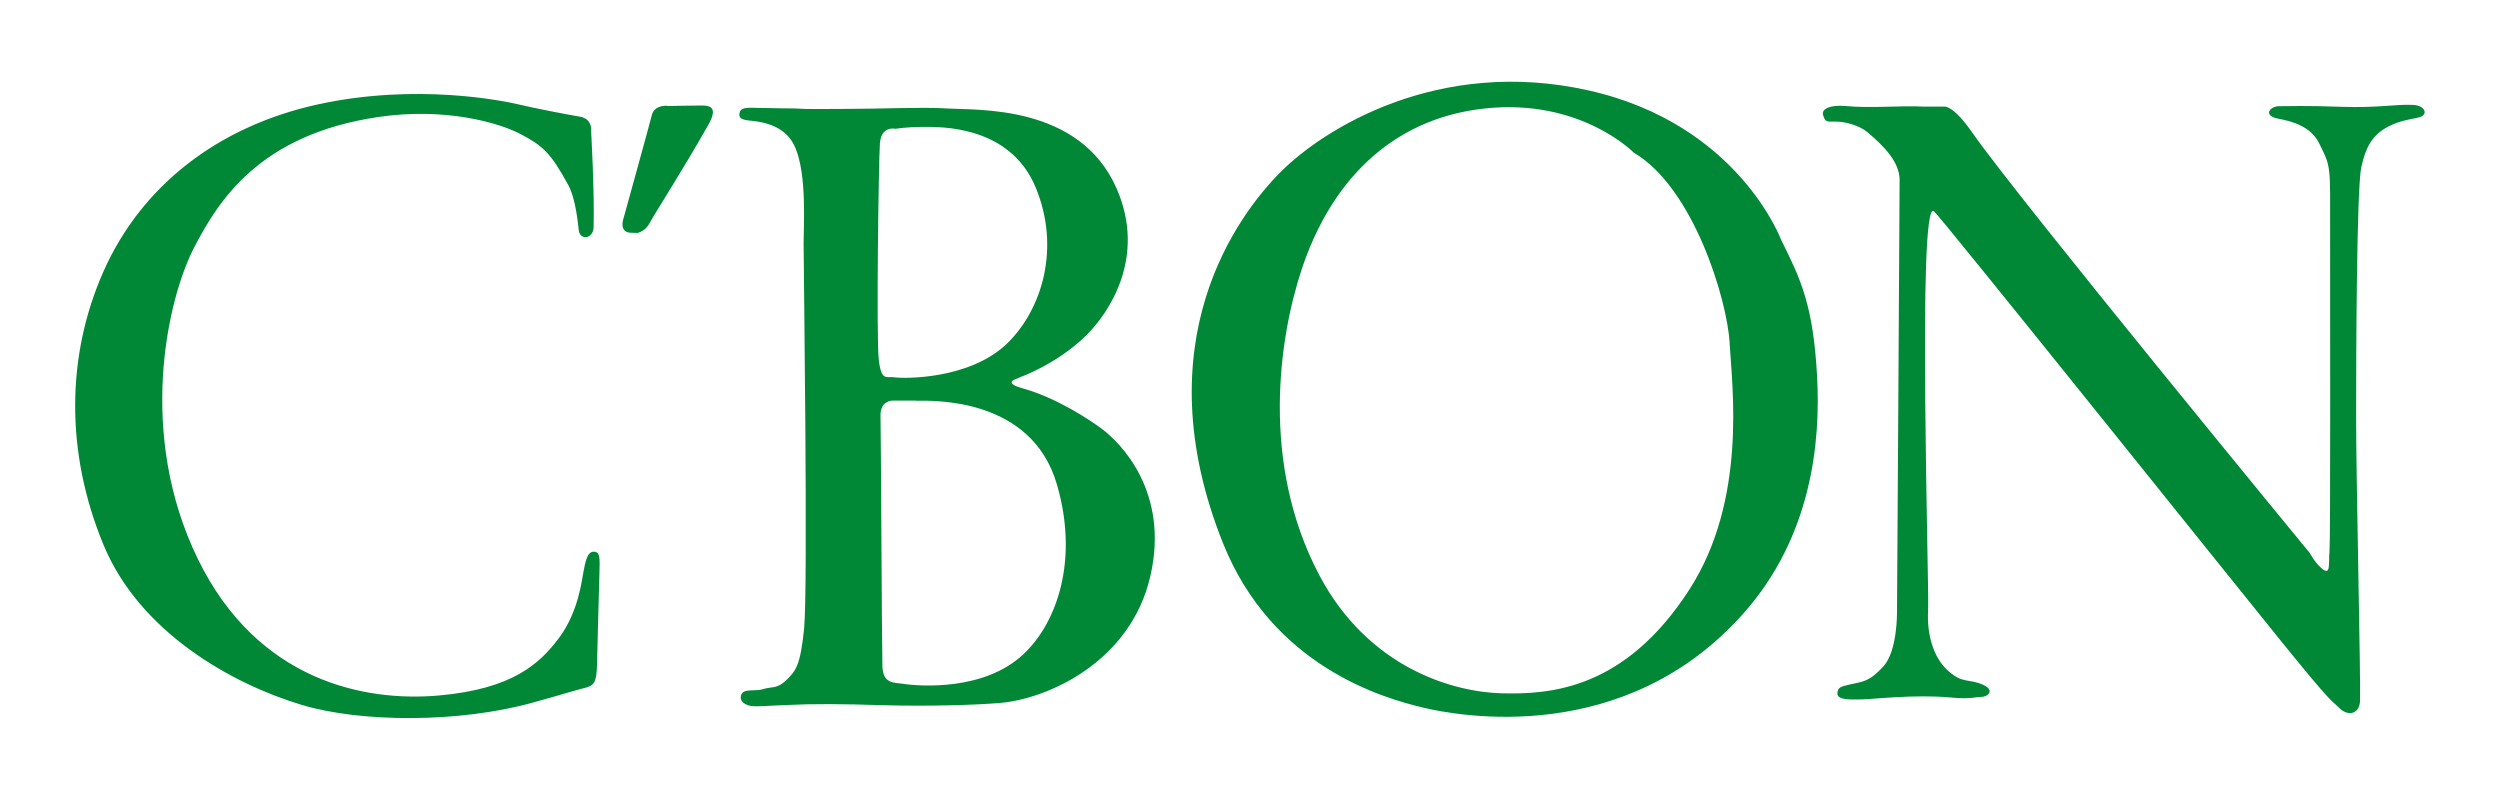 <?xml version="1.0" encoding="UTF-8"?><svg id="a" xmlns="http://www.w3.org/2000/svg" viewBox="0 0 250 80"><defs><style>.b{fill:none;}.c{fill:#018837;}</style></defs><path class="c" d="M59.11,12.87s.03-1-1.1-1.2c-1.71-.29-4.63-.87-6.11-1.22-1.51-.36-10.24-2.16-20.07-.02-10.02,2.19-17.68,8.13-21.49,16.73-3.7,8.35-3.83,18.03,0,27.3,3.61,8.75,12.81,13.92,19.84,16.03,5.88,1.77,15.71,1.82,23.1-.23,3.04-.84,3.94-1.15,5.17-1.46,.96-.24,1.2-.54,1.25-2.29,.06-2.34,.15-6.08,.24-9.1,.06-1.71,.06-2.24-.58-2.24s-.83,1.02-1.02,2.04c-.15,.76-.49,3.97-2.43,6.57-1.94,2.59-4.65,5.12-12.04,5.77-7.39,.65-18.09-1.43-24.06-13.6-6.15-12.55-3.1-26.05-.35-31.29,2.36-4.5,6.42-11.2,18.37-12.96,6.63-.98,12.05,.55,14.25,1.72,2.21,1.17,2.98,1.85,4.75,5.09,.78,1.44,.97,3.97,1.05,4.54,.15,1.03,1.44,.83,1.48-.31,.1-3.63-.26-9.89-.26-9.89m7.65-2.27s-1.3-.13-1.56,.91c-.26,1.04-2.82,10.28-2.82,10.28,0,0-.58,1.51,.78,1.51,1.17,0,.44,.05,.44,.05,0,0,.84-.09,1.31-.92,.88-1.56,3.32-5.31,5.93-9.92,1.02-1.8,.15-1.94-.68-1.94s-3.4,.05-3.4,.05m12.64,.24s-1.7,0-3.5-.05c-1.3-.03-1.89-.08-1.95,.63-.05,.58,.64,.59,1.41,.68,2.04,.24,3.48,1.03,4.18,2.67,1.17,2.72,.83,7.86,.83,9.55s.45,34.56,.05,38.55c-.38,3.71-.82,4.23-1.85,5.21-.88,.83-1.46,.57-2.24,.83-.78,.26-1.93-.1-2.19,.55-.26,.65,.41,1.09,1.07,1.15,.54,.05,.89,0,3.47-.11,2.72-.13,5.38-.11,9.66,.02,4.28,.13,9.48-.02,11.82-.24,4.62-.44,12.89-4.04,14.88-12.65,1.97-8.5-3.06-13.42-4.85-14.75-1.19-.88-4.49-3.1-7.99-4.07-1.68-.47-.78-.83-.78-.83l.68-.29s3.65-1.31,6.53-4.15c2.22-2.18,6.06-7.77,3.05-14.67-3.7-8.48-13.96-7.83-17.07-8.03-2.33-.15-6.56,.05-10.16,.05-2.99,0-3.31,.05-5.06-.05m12.94,1.85c1.69,0,8.66-.19,11.25,6.06,2.51,6.06,.62,12.17-2.79,15.53-3.79,3.74-10.55,3.58-11.33,3.45-.78-.13-1.31,.47-1.57-1.73-.26-2.21-.02-19.84,.11-21.66,.13-1.81,1.56-1.46,1.56-1.46,0,0,1.09-.19,2.77-.19m-.73,27.38c1.69,0,11.55-.38,14.1,8.37,2.38,8.17-.38,14.78-4.08,17.6-4.28,3.26-10.6,2.46-11.38,2.33-.78-.13-1.94,.05-1.99-1.75-.06-2.22-.14-23.18-.19-25-.05-1.56,1.17-1.56,1.17-1.56h2.38Zm86.55-16.02s-4.25-11.64-19.29-15.01c-15.04-3.37-26.49,3.86-30.77,8.14-4.28,4.28-13.82,16.98-5.8,37.09,4.96,12.45,16.18,15.56,19.94,16.47,3.76,.91,20.27,3.92,32.1-9.37,6.84-7.68,7.75-17.13,7.39-23.73-.39-7.1-1.62-9.69-3.56-13.58m-5.19,10.25c.26,4.41,1.75,15.69-4.02,24.64-6.49,10.07-14.01,10.5-18.8,10.38-4.8-.13-13.3-2.51-18.22-11.83-5.93-11.25-3.99-23.83-1.75-30.57,2.8-8.45,8.69-15.04,18.29-16.08,9.6-1.04,14.91,4.41,14.91,4.41,5.97,3.5,9.34,14.66,9.6,19.07m58.04,21.01s-29.12-35.4-33.79-42.09c-1.94-2.79-2.79-2.59-2.79-2.59h-2.07c-2.34-.13-5.07,.19-7.85-.06-1.43-.13-2.4,.26-2.2,.91,.22,.74,.39,.65,1.3,.65s2.33,.39,3.11,1.04c1.76,1.47,3.24,3.05,3.24,4.8,0,2.01-.26,43.19-.26,43.19,0,0,.06,3.89-1.36,5.45-1.43,1.56-2.05,1.51-3.37,1.81-.84,.2-1.23,.26-1.23,.91,0,.71,1.56,.58,2.46,.58s5.26-.53,8.88-.19c2.07,.19,2.4-.06,3.05-.06s1.36-.65,.26-1.17c-1.55-.73-2.08-.07-3.63-1.49-1.56-1.43-2.07-3.86-1.95-5.96,.13-2.2-1.1-41.31,.58-39.95,.68,.55,29.57,36.64,34.82,43.12,5.21,6.43,4.8,5.64,5.71,6.55,.91,.91,2.01,.58,2.08-.65,.09-1.69-.39-22.31-.39-28.4s.05-22.91,.52-25.03c.52-2.33,1.3-3.57,3.5-4.41,.81-.31,1.88-.45,2.33-.58,.87-.25,.58-1.17-.65-1.23-1.69-.09-3.63,.32-7.13,.19-3.5-.13-5.51-.06-6.29-.06s-1.56,.78-.39,1.17c.58,.19,3.37,.39,4.41,2.53,1.22,2.5,1.1,2.01,1.1,9.14s.04,30.73-.06,31.64c-.13,1.17,.2,2.63-.84,1.69-.65-.58-1.1-1.43-1.1-1.43"/><rect class="b" x="-5.21" y="-4.55" width="260.41" height="89.1"/></svg>